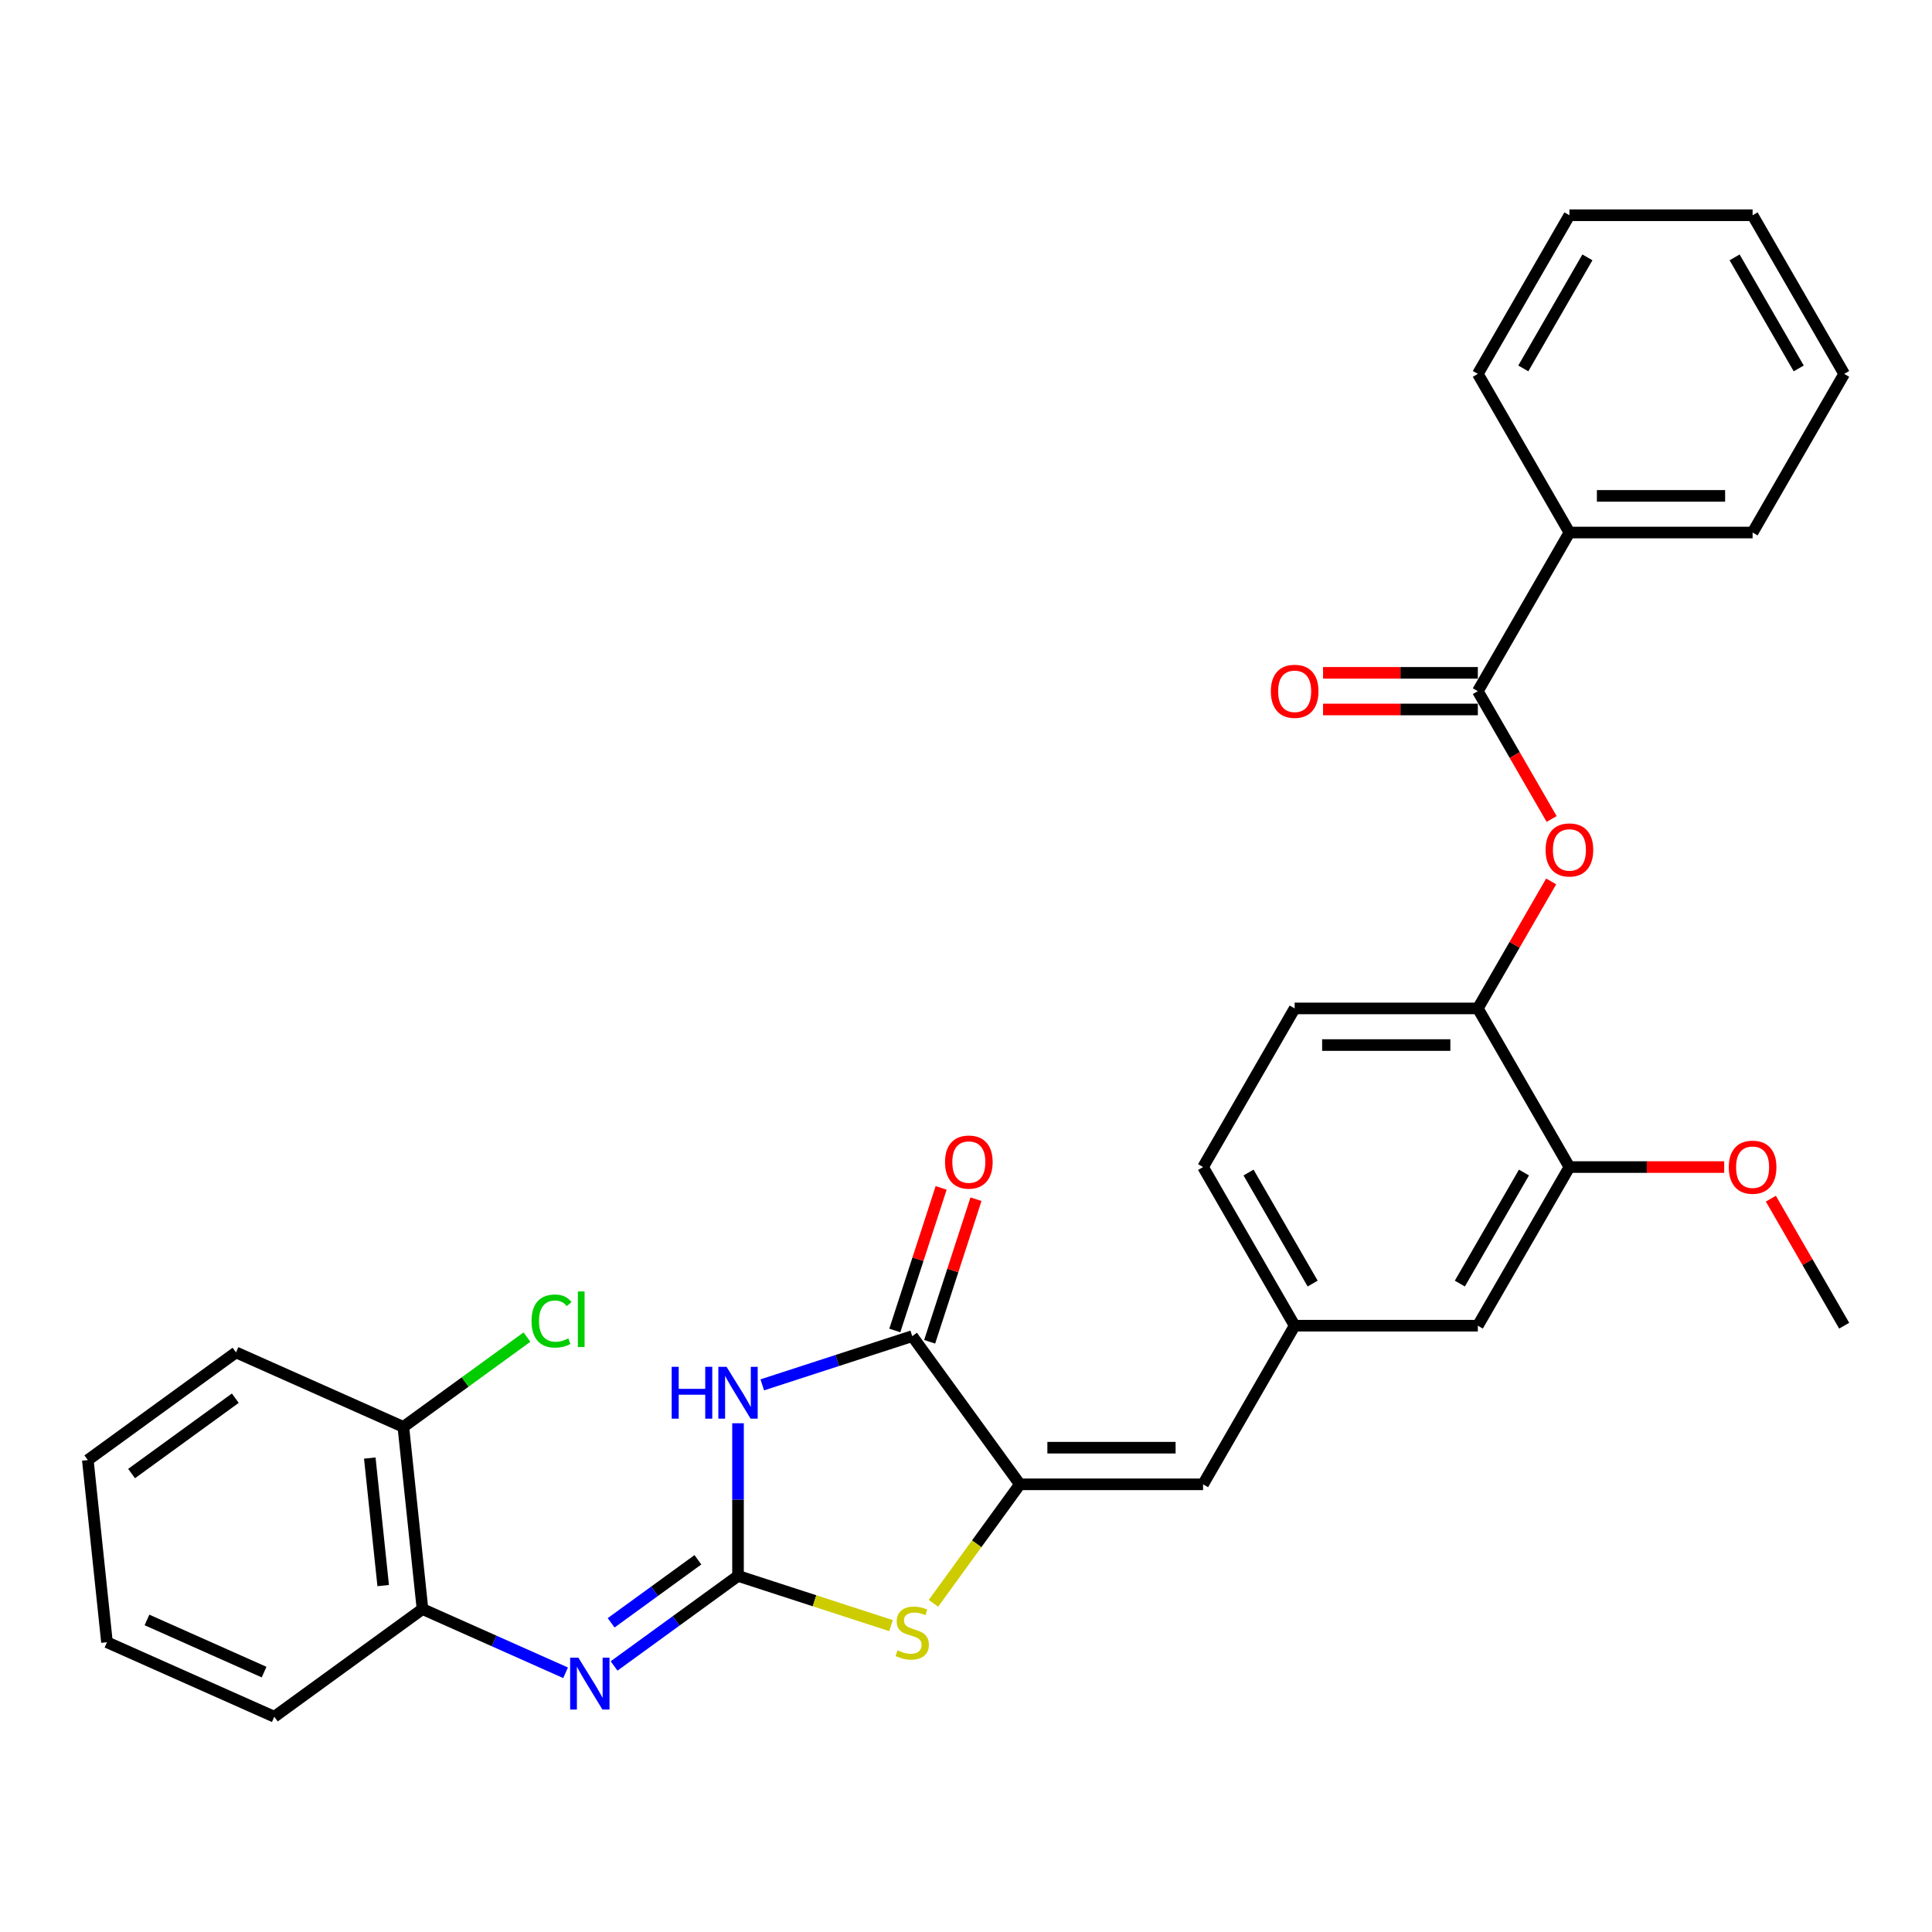 <?xml version='1.0' encoding='iso-8859-1'?>
<svg version='1.1' baseProfile='full'
              xmlns='http://www.w3.org/2000/svg'
                      xmlns:rdkit='http://www.rdkit.org/xml'
                      xmlns:xlink='http://www.w3.org/1999/xlink'
                  xml:space='preserve'
width='1000px' height='1000px' viewBox='0 0 1000 1000'>
<!-- END OF HEADER -->
<rect style='opacity:1.0;fill:#FFFFFF;stroke:none' width='1000' height='1000' x='0' y='0'> </rect>
<path class='bond-0' d='M 381.999,815.689 L 381.999,776.182' style='fill:none;fill-rule:evenodd;stroke:#000000;stroke-width:6px;stroke-linecap:butt;stroke-linejoin:miter;stroke-opacity:1' />
<path class='bond-0' d='M 381.999,776.182 L 381.999,736.674' style='fill:none;fill-rule:evenodd;stroke:#0000FF;stroke-width:6px;stroke-linecap:butt;stroke-linejoin:miter;stroke-opacity:1' />
<path class='bond-3' d='M 381.999,815.689 L 421.595,828.555' style='fill:none;fill-rule:evenodd;stroke:#000000;stroke-width:6px;stroke-linecap:butt;stroke-linejoin:miter;stroke-opacity:1' />
<path class='bond-3' d='M 421.595,828.555 L 461.19,841.42' style='fill:none;fill-rule:evenodd;stroke:#CCCC00;stroke-width:6px;stroke-linecap:butt;stroke-linejoin:miter;stroke-opacity:1' />
<path class='bond-4' d='M 381.999,815.689 L 349.924,838.993' style='fill:none;fill-rule:evenodd;stroke:#000000;stroke-width:6px;stroke-linecap:butt;stroke-linejoin:miter;stroke-opacity:1' />
<path class='bond-4' d='M 349.924,838.993 L 317.849,862.297' style='fill:none;fill-rule:evenodd;stroke:#0000FF;stroke-width:6px;stroke-linecap:butt;stroke-linejoin:miter;stroke-opacity:1' />
<path class='bond-4' d='M 361.231,807.34 L 338.778,823.653' style='fill:none;fill-rule:evenodd;stroke:#000000;stroke-width:6px;stroke-linecap:butt;stroke-linejoin:miter;stroke-opacity:1' />
<path class='bond-4' d='M 338.778,823.653 L 316.326,839.966' style='fill:none;fill-rule:evenodd;stroke:#0000FF;stroke-width:6px;stroke-linecap:butt;stroke-linejoin:miter;stroke-opacity:1' />
<path class='bond-2' d='M 394.552,716.8 L 433.361,704.19' style='fill:none;fill-rule:evenodd;stroke:#0000FF;stroke-width:6px;stroke-linecap:butt;stroke-linejoin:miter;stroke-opacity:1' />
<path class='bond-2' d='M 433.361,704.19 L 472.17,691.581' style='fill:none;fill-rule:evenodd;stroke:#000000;stroke-width:6px;stroke-linecap:butt;stroke-linejoin:miter;stroke-opacity:1' />
<path class='bond-1' d='M 527.898,768.284 L 505.523,799.08' style='fill:none;fill-rule:evenodd;stroke:#000000;stroke-width:6px;stroke-linecap:butt;stroke-linejoin:miter;stroke-opacity:1' />
<path class='bond-1' d='M 505.523,799.08 L 483.149,829.876' style='fill:none;fill-rule:evenodd;stroke:#CCCC00;stroke-width:6px;stroke-linecap:butt;stroke-linejoin:miter;stroke-opacity:1' />
<path class='bond-6' d='M 527.898,768.284 L 622.708,768.284' style='fill:none;fill-rule:evenodd;stroke:#000000;stroke-width:6px;stroke-linecap:butt;stroke-linejoin:miter;stroke-opacity:1' />
<path class='bond-6' d='M 542.119,749.322 L 608.487,749.322' style='fill:none;fill-rule:evenodd;stroke:#000000;stroke-width:6px;stroke-linecap:butt;stroke-linejoin:miter;stroke-opacity:1' />
<path class='bond-31' d='M 527.898,768.284 L 472.17,691.581' style='fill:none;fill-rule:evenodd;stroke:#000000;stroke-width:6px;stroke-linecap:butt;stroke-linejoin:miter;stroke-opacity:1' />
<path class='bond-12' d='M 481.187,694.511 L 493.177,657.608' style='fill:none;fill-rule:evenodd;stroke:#000000;stroke-width:6px;stroke-linecap:butt;stroke-linejoin:miter;stroke-opacity:1' />
<path class='bond-12' d='M 493.177,657.608 L 505.168,620.705' style='fill:none;fill-rule:evenodd;stroke:#FF0000;stroke-width:6px;stroke-linecap:butt;stroke-linejoin:miter;stroke-opacity:1' />
<path class='bond-12' d='M 463.152,688.651 L 475.143,651.748' style='fill:none;fill-rule:evenodd;stroke:#000000;stroke-width:6px;stroke-linecap:butt;stroke-linejoin:miter;stroke-opacity:1' />
<path class='bond-12' d='M 475.143,651.748 L 487.133,614.845' style='fill:none;fill-rule:evenodd;stroke:#FF0000;stroke-width:6px;stroke-linecap:butt;stroke-linejoin:miter;stroke-opacity:1' />
<path class='bond-9' d='M 292.743,865.829 L 255.713,849.342' style='fill:none;fill-rule:evenodd;stroke:#0000FF;stroke-width:6px;stroke-linecap:butt;stroke-linejoin:miter;stroke-opacity:1' />
<path class='bond-9' d='M 255.713,849.342 L 218.682,832.855' style='fill:none;fill-rule:evenodd;stroke:#000000;stroke-width:6px;stroke-linecap:butt;stroke-linejoin:miter;stroke-opacity:1' />
<path class='bond-5' d='M 764.924,357.742 L 784.023,390.823' style='fill:none;fill-rule:evenodd;stroke:#000000;stroke-width:6px;stroke-linecap:butt;stroke-linejoin:miter;stroke-opacity:1' />
<path class='bond-5' d='M 784.023,390.823 L 803.122,423.903' style='fill:none;fill-rule:evenodd;stroke:#FF0000;stroke-width:6px;stroke-linecap:butt;stroke-linejoin:miter;stroke-opacity:1' />
<path class='bond-14' d='M 764.924,348.261 L 724.867,348.261' style='fill:none;fill-rule:evenodd;stroke:#000000;stroke-width:6px;stroke-linecap:butt;stroke-linejoin:miter;stroke-opacity:1' />
<path class='bond-14' d='M 724.867,348.261 L 684.809,348.261' style='fill:none;fill-rule:evenodd;stroke:#FF0000;stroke-width:6px;stroke-linecap:butt;stroke-linejoin:miter;stroke-opacity:1' />
<path class='bond-14' d='M 764.924,367.223 L 724.867,367.223' style='fill:none;fill-rule:evenodd;stroke:#000000;stroke-width:6px;stroke-linecap:butt;stroke-linejoin:miter;stroke-opacity:1' />
<path class='bond-14' d='M 724.867,367.223 L 684.809,367.223' style='fill:none;fill-rule:evenodd;stroke:#FF0000;stroke-width:6px;stroke-linecap:butt;stroke-linejoin:miter;stroke-opacity:1' />
<path class='bond-15' d='M 764.924,357.742 L 812.33,275.634' style='fill:none;fill-rule:evenodd;stroke:#000000;stroke-width:6px;stroke-linecap:butt;stroke-linejoin:miter;stroke-opacity:1' />
<path class='bond-11' d='M 622.708,768.284 L 670.114,686.176' style='fill:none;fill-rule:evenodd;stroke:#000000;stroke-width:6px;stroke-linecap:butt;stroke-linejoin:miter;stroke-opacity:1' />
<path class='bond-7' d='M 802.882,456.215 L 783.903,489.087' style='fill:none;fill-rule:evenodd;stroke:#FF0000;stroke-width:6px;stroke-linecap:butt;stroke-linejoin:miter;stroke-opacity:1' />
<path class='bond-7' d='M 783.903,489.087 L 764.924,521.959' style='fill:none;fill-rule:evenodd;stroke:#000000;stroke-width:6px;stroke-linecap:butt;stroke-linejoin:miter;stroke-opacity:1' />
<path class='bond-8' d='M 764.924,521.959 L 670.114,521.959' style='fill:none;fill-rule:evenodd;stroke:#000000;stroke-width:6px;stroke-linecap:butt;stroke-linejoin:miter;stroke-opacity:1' />
<path class='bond-8' d='M 750.703,540.921 L 684.335,540.921' style='fill:none;fill-rule:evenodd;stroke:#000000;stroke-width:6px;stroke-linecap:butt;stroke-linejoin:miter;stroke-opacity:1' />
<path class='bond-33' d='M 764.924,521.959 L 812.33,604.067' style='fill:none;fill-rule:evenodd;stroke:#000000;stroke-width:6px;stroke-linecap:butt;stroke-linejoin:miter;stroke-opacity:1' />
<path class='bond-16' d='M 218.682,832.855 L 208.772,738.563' style='fill:none;fill-rule:evenodd;stroke:#000000;stroke-width:6px;stroke-linecap:butt;stroke-linejoin:miter;stroke-opacity:1' />
<path class='bond-16' d='M 198.337,820.693 L 191.4,754.689' style='fill:none;fill-rule:evenodd;stroke:#000000;stroke-width:6px;stroke-linecap:butt;stroke-linejoin:miter;stroke-opacity:1' />
<path class='bond-21' d='M 218.682,832.855 L 141.979,888.583' style='fill:none;fill-rule:evenodd;stroke:#000000;stroke-width:6px;stroke-linecap:butt;stroke-linejoin:miter;stroke-opacity:1' />
<path class='bond-10' d='M 812.33,604.067 L 764.924,686.176' style='fill:none;fill-rule:evenodd;stroke:#000000;stroke-width:6px;stroke-linecap:butt;stroke-linejoin:miter;stroke-opacity:1' />
<path class='bond-10' d='M 788.797,606.903 L 755.613,664.378' style='fill:none;fill-rule:evenodd;stroke:#000000;stroke-width:6px;stroke-linecap:butt;stroke-linejoin:miter;stroke-opacity:1' />
<path class='bond-20' d='M 812.33,604.067 L 852.387,604.067' style='fill:none;fill-rule:evenodd;stroke:#000000;stroke-width:6px;stroke-linecap:butt;stroke-linejoin:miter;stroke-opacity:1' />
<path class='bond-20' d='M 852.387,604.067 L 892.445,604.067' style='fill:none;fill-rule:evenodd;stroke:#FF0000;stroke-width:6px;stroke-linecap:butt;stroke-linejoin:miter;stroke-opacity:1' />
<path class='bond-13' d='M 670.114,686.176 L 764.924,686.176' style='fill:none;fill-rule:evenodd;stroke:#000000;stroke-width:6px;stroke-linecap:butt;stroke-linejoin:miter;stroke-opacity:1' />
<path class='bond-18' d='M 670.114,686.176 L 622.708,604.067' style='fill:none;fill-rule:evenodd;stroke:#000000;stroke-width:6px;stroke-linecap:butt;stroke-linejoin:miter;stroke-opacity:1' />
<path class='bond-18' d='M 679.425,664.378 L 646.241,606.903' style='fill:none;fill-rule:evenodd;stroke:#000000;stroke-width:6px;stroke-linecap:butt;stroke-linejoin:miter;stroke-opacity:1' />
<path class='bond-22' d='M 812.33,275.634 L 907.14,275.634' style='fill:none;fill-rule:evenodd;stroke:#000000;stroke-width:6px;stroke-linecap:butt;stroke-linejoin:miter;stroke-opacity:1' />
<path class='bond-22' d='M 826.551,256.672 L 892.919,256.672' style='fill:none;fill-rule:evenodd;stroke:#000000;stroke-width:6px;stroke-linecap:butt;stroke-linejoin:miter;stroke-opacity:1' />
<path class='bond-23' d='M 812.33,275.634 L 764.924,193.525' style='fill:none;fill-rule:evenodd;stroke:#000000;stroke-width:6px;stroke-linecap:butt;stroke-linejoin:miter;stroke-opacity:1' />
<path class='bond-19' d='M 208.772,738.563 L 240.762,715.321' style='fill:none;fill-rule:evenodd;stroke:#000000;stroke-width:6px;stroke-linecap:butt;stroke-linejoin:miter;stroke-opacity:1' />
<path class='bond-19' d='M 240.762,715.321 L 272.752,692.079' style='fill:none;fill-rule:evenodd;stroke:#00CC00;stroke-width:6px;stroke-linecap:butt;stroke-linejoin:miter;stroke-opacity:1' />
<path class='bond-24' d='M 208.772,738.563 L 122.158,700.001' style='fill:none;fill-rule:evenodd;stroke:#000000;stroke-width:6px;stroke-linecap:butt;stroke-linejoin:miter;stroke-opacity:1' />
<path class='bond-17' d='M 670.114,521.959 L 622.708,604.067' style='fill:none;fill-rule:evenodd;stroke:#000000;stroke-width:6px;stroke-linecap:butt;stroke-linejoin:miter;stroke-opacity:1' />
<path class='bond-25' d='M 916.588,620.432 L 935.567,653.304' style='fill:none;fill-rule:evenodd;stroke:#FF0000;stroke-width:6px;stroke-linecap:butt;stroke-linejoin:miter;stroke-opacity:1' />
<path class='bond-25' d='M 935.567,653.304 L 954.545,686.176' style='fill:none;fill-rule:evenodd;stroke:#000000;stroke-width:6px;stroke-linecap:butt;stroke-linejoin:miter;stroke-opacity:1' />
<path class='bond-26' d='M 141.979,888.583 L 55.365,850.02' style='fill:none;fill-rule:evenodd;stroke:#000000;stroke-width:6px;stroke-linecap:butt;stroke-linejoin:miter;stroke-opacity:1' />
<path class='bond-26' d='M 136.699,865.476 L 76.07,838.482' style='fill:none;fill-rule:evenodd;stroke:#000000;stroke-width:6px;stroke-linecap:butt;stroke-linejoin:miter;stroke-opacity:1' />
<path class='bond-28' d='M 907.14,275.634 L 954.545,193.525' style='fill:none;fill-rule:evenodd;stroke:#000000;stroke-width:6px;stroke-linecap:butt;stroke-linejoin:miter;stroke-opacity:1' />
<path class='bond-29' d='M 764.924,193.525 L 812.33,111.417' style='fill:none;fill-rule:evenodd;stroke:#000000;stroke-width:6px;stroke-linecap:butt;stroke-linejoin:miter;stroke-opacity:1' />
<path class='bond-29' d='M 788.457,190.69 L 821.64,133.214' style='fill:none;fill-rule:evenodd;stroke:#000000;stroke-width:6px;stroke-linecap:butt;stroke-linejoin:miter;stroke-opacity:1' />
<path class='bond-32' d='M 122.158,700.001 L 45.455,755.729' style='fill:none;fill-rule:evenodd;stroke:#000000;stroke-width:6px;stroke-linecap:butt;stroke-linejoin:miter;stroke-opacity:1' />
<path class='bond-32' d='M 121.798,723.7 L 68.106,762.71' style='fill:none;fill-rule:evenodd;stroke:#000000;stroke-width:6px;stroke-linecap:butt;stroke-linejoin:miter;stroke-opacity:1' />
<path class='bond-27' d='M 55.365,850.02 L 45.455,755.729' style='fill:none;fill-rule:evenodd;stroke:#000000;stroke-width:6px;stroke-linecap:butt;stroke-linejoin:miter;stroke-opacity:1' />
<path class='bond-34' d='M 954.545,193.525 L 907.14,111.417' style='fill:none;fill-rule:evenodd;stroke:#000000;stroke-width:6px;stroke-linecap:butt;stroke-linejoin:miter;stroke-opacity:1' />
<path class='bond-34' d='M 931.013,190.69 L 897.829,133.214' style='fill:none;fill-rule:evenodd;stroke:#000000;stroke-width:6px;stroke-linecap:butt;stroke-linejoin:miter;stroke-opacity:1' />
<path class='bond-30' d='M 812.33,111.417 L 907.14,111.417' style='fill:none;fill-rule:evenodd;stroke:#000000;stroke-width:6px;stroke-linecap:butt;stroke-linejoin:miter;stroke-opacity:1' />
<path  class='atom-1' d='M 347.659 707.454
L 351.3 707.454
L 351.3 718.869
L 365.028 718.869
L 365.028 707.454
L 368.669 707.454
L 368.669 734.304
L 365.028 734.304
L 365.028 721.903
L 351.3 721.903
L 351.3 734.304
L 347.659 734.304
L 347.659 707.454
' fill='#0000FF'/>
<path  class='atom-1' d='M 376.064 707.454
L 384.863 721.675
Q 385.735 723.078, 387.138 725.619
Q 388.541 728.16, 388.617 728.312
L 388.617 707.454
L 392.182 707.454
L 392.182 734.304
L 388.503 734.304
L 379.06 718.755
Q 377.96 716.935, 376.785 714.849
Q 375.647 712.763, 375.306 712.118
L 375.306 734.304
L 371.817 734.304
L 371.817 707.454
L 376.064 707.454
' fill='#0000FF'/>
<path  class='atom-4' d='M 464.585 854.203
Q 464.888 854.317, 466.14 854.848
Q 467.391 855.379, 468.756 855.72
Q 470.16 856.023, 471.525 856.023
Q 474.066 856.023, 475.545 854.81
Q 477.024 853.558, 477.024 851.397
Q 477.024 849.918, 476.265 849.007
Q 475.545 848.097, 474.407 847.604
Q 473.269 847.111, 471.373 846.542
Q 468.984 845.822, 467.543 845.139
Q 466.14 844.457, 465.116 843.015
Q 464.13 841.574, 464.13 839.147
Q 464.13 835.772, 466.405 833.686
Q 468.718 831.6, 473.269 831.6
Q 476.379 831.6, 479.906 833.079
L 479.034 835.999
Q 475.81 834.672, 473.383 834.672
Q 470.766 834.672, 469.325 835.772
Q 467.884 836.834, 467.922 838.692
Q 467.922 840.133, 468.643 841.005
Q 469.401 841.878, 470.463 842.371
Q 471.563 842.864, 473.383 843.433
Q 475.81 844.191, 477.251 844.95
Q 478.692 845.708, 479.716 847.263
Q 480.778 848.78, 480.778 851.397
Q 480.778 855.113, 478.275 857.123
Q 475.81 859.095, 471.677 859.095
Q 469.287 859.095, 467.467 858.564
Q 465.684 858.071, 463.561 857.199
L 464.585 854.203
' fill='#CCCC00'/>
<path  class='atom-5' d='M 299.361 857.992
L 308.159 872.214
Q 309.031 873.617, 310.435 876.158
Q 311.838 878.699, 311.914 878.851
L 311.914 857.992
L 315.479 857.992
L 315.479 884.843
L 311.8 884.843
L 302.357 869.294
Q 301.257 867.474, 300.081 865.388
Q 298.944 863.302, 298.602 862.657
L 298.602 884.843
L 295.113 884.843
L 295.113 857.992
L 299.361 857.992
' fill='#0000FF'/>
<path  class='atom-8' d='M 800.004 439.926
Q 800.004 433.479, 803.19 429.876
Q 806.375 426.274, 812.33 426.274
Q 818.284 426.274, 821.469 429.876
Q 824.655 433.479, 824.655 439.926
Q 824.655 446.449, 821.431 450.166
Q 818.208 453.845, 812.33 453.845
Q 806.413 453.845, 803.19 450.166
Q 800.004 446.487, 800.004 439.926
M 812.33 450.811
Q 816.425 450.811, 818.625 448.08
Q 820.863 445.312, 820.863 439.926
Q 820.863 434.655, 818.625 432
Q 816.425 429.308, 812.33 429.308
Q 808.234 429.308, 805.996 431.962
Q 803.797 434.617, 803.797 439.926
Q 803.797 445.35, 805.996 448.08
Q 808.234 450.811, 812.33 450.811
' fill='#FF0000'/>
<path  class='atom-13' d='M 489.142 601.486
Q 489.142 595.039, 492.328 591.436
Q 495.513 587.834, 501.468 587.834
Q 507.422 587.834, 510.607 591.436
Q 513.793 595.039, 513.793 601.486
Q 513.793 608.009, 510.569 611.726
Q 507.346 615.405, 501.468 615.405
Q 495.551 615.405, 492.328 611.726
Q 489.142 608.047, 489.142 601.486
M 501.468 612.371
Q 505.563 612.371, 507.763 609.64
Q 510.001 606.872, 510.001 601.486
Q 510.001 596.215, 507.763 593.56
Q 505.563 590.868, 501.468 590.868
Q 497.372 590.868, 495.134 593.522
Q 492.935 596.177, 492.935 601.486
Q 492.935 606.909, 495.134 609.64
Q 497.372 612.371, 501.468 612.371
' fill='#FF0000'/>
<path  class='atom-15' d='M 657.788 357.818
Q 657.788 351.371, 660.974 347.768
Q 664.16 344.165, 670.114 344.165
Q 676.068 344.165, 679.253 347.768
Q 682.439 351.371, 682.439 357.818
Q 682.439 364.341, 679.215 368.058
Q 675.992 371.736, 670.114 371.736
Q 664.197 371.736, 660.974 368.058
Q 657.788 364.379, 657.788 357.818
M 670.114 368.702
Q 674.209 368.702, 676.409 365.972
Q 678.647 363.203, 678.647 357.818
Q 678.647 352.547, 676.409 349.892
Q 674.209 347.199, 670.114 347.199
Q 666.018 347.199, 663.78 349.854
Q 661.581 352.509, 661.581 357.818
Q 661.581 363.241, 663.78 365.972
Q 666.018 368.702, 670.114 368.702
' fill='#FF0000'/>
<path  class='atom-20' d='M 275.122 683.764
Q 275.122 677.09, 278.232 673.601
Q 281.379 670.074, 287.333 670.074
Q 292.87 670.074, 295.828 673.98
L 293.325 676.028
Q 291.164 673.184, 287.333 673.184
Q 283.275 673.184, 281.114 675.914
Q 278.99 678.607, 278.99 683.764
Q 278.99 689.074, 281.19 691.804
Q 283.427 694.535, 287.751 694.535
Q 290.709 694.535, 294.16 692.752
L 295.222 695.597
Q 293.818 696.507, 291.695 697.038
Q 289.571 697.569, 287.22 697.569
Q 281.379 697.569, 278.232 694.004
Q 275.122 690.439, 275.122 683.764
' fill='#00CC00'/>
<path  class='atom-20' d='M 299.09 668.443
L 302.579 668.443
L 302.579 697.227
L 299.09 697.227
L 299.09 668.443
' fill='#00CC00'/>
<path  class='atom-21' d='M 894.815 604.143
Q 894.815 597.696, 898 594.093
Q 901.186 590.49, 907.14 590.49
Q 913.094 590.49, 916.28 594.093
Q 919.466 597.696, 919.466 604.143
Q 919.466 610.666, 916.242 614.383
Q 913.018 618.061, 907.14 618.061
Q 901.224 618.061, 898 614.383
Q 894.815 610.704, 894.815 604.143
M 907.14 615.027
Q 911.236 615.027, 913.436 612.297
Q 915.673 609.528, 915.673 604.143
Q 915.673 598.872, 913.436 596.217
Q 911.236 593.524, 907.14 593.524
Q 903.044 593.524, 900.807 596.179
Q 898.607 598.834, 898.607 604.143
Q 898.607 609.566, 900.807 612.297
Q 903.044 615.027, 907.14 615.027
' fill='#FF0000'/>
</svg>
